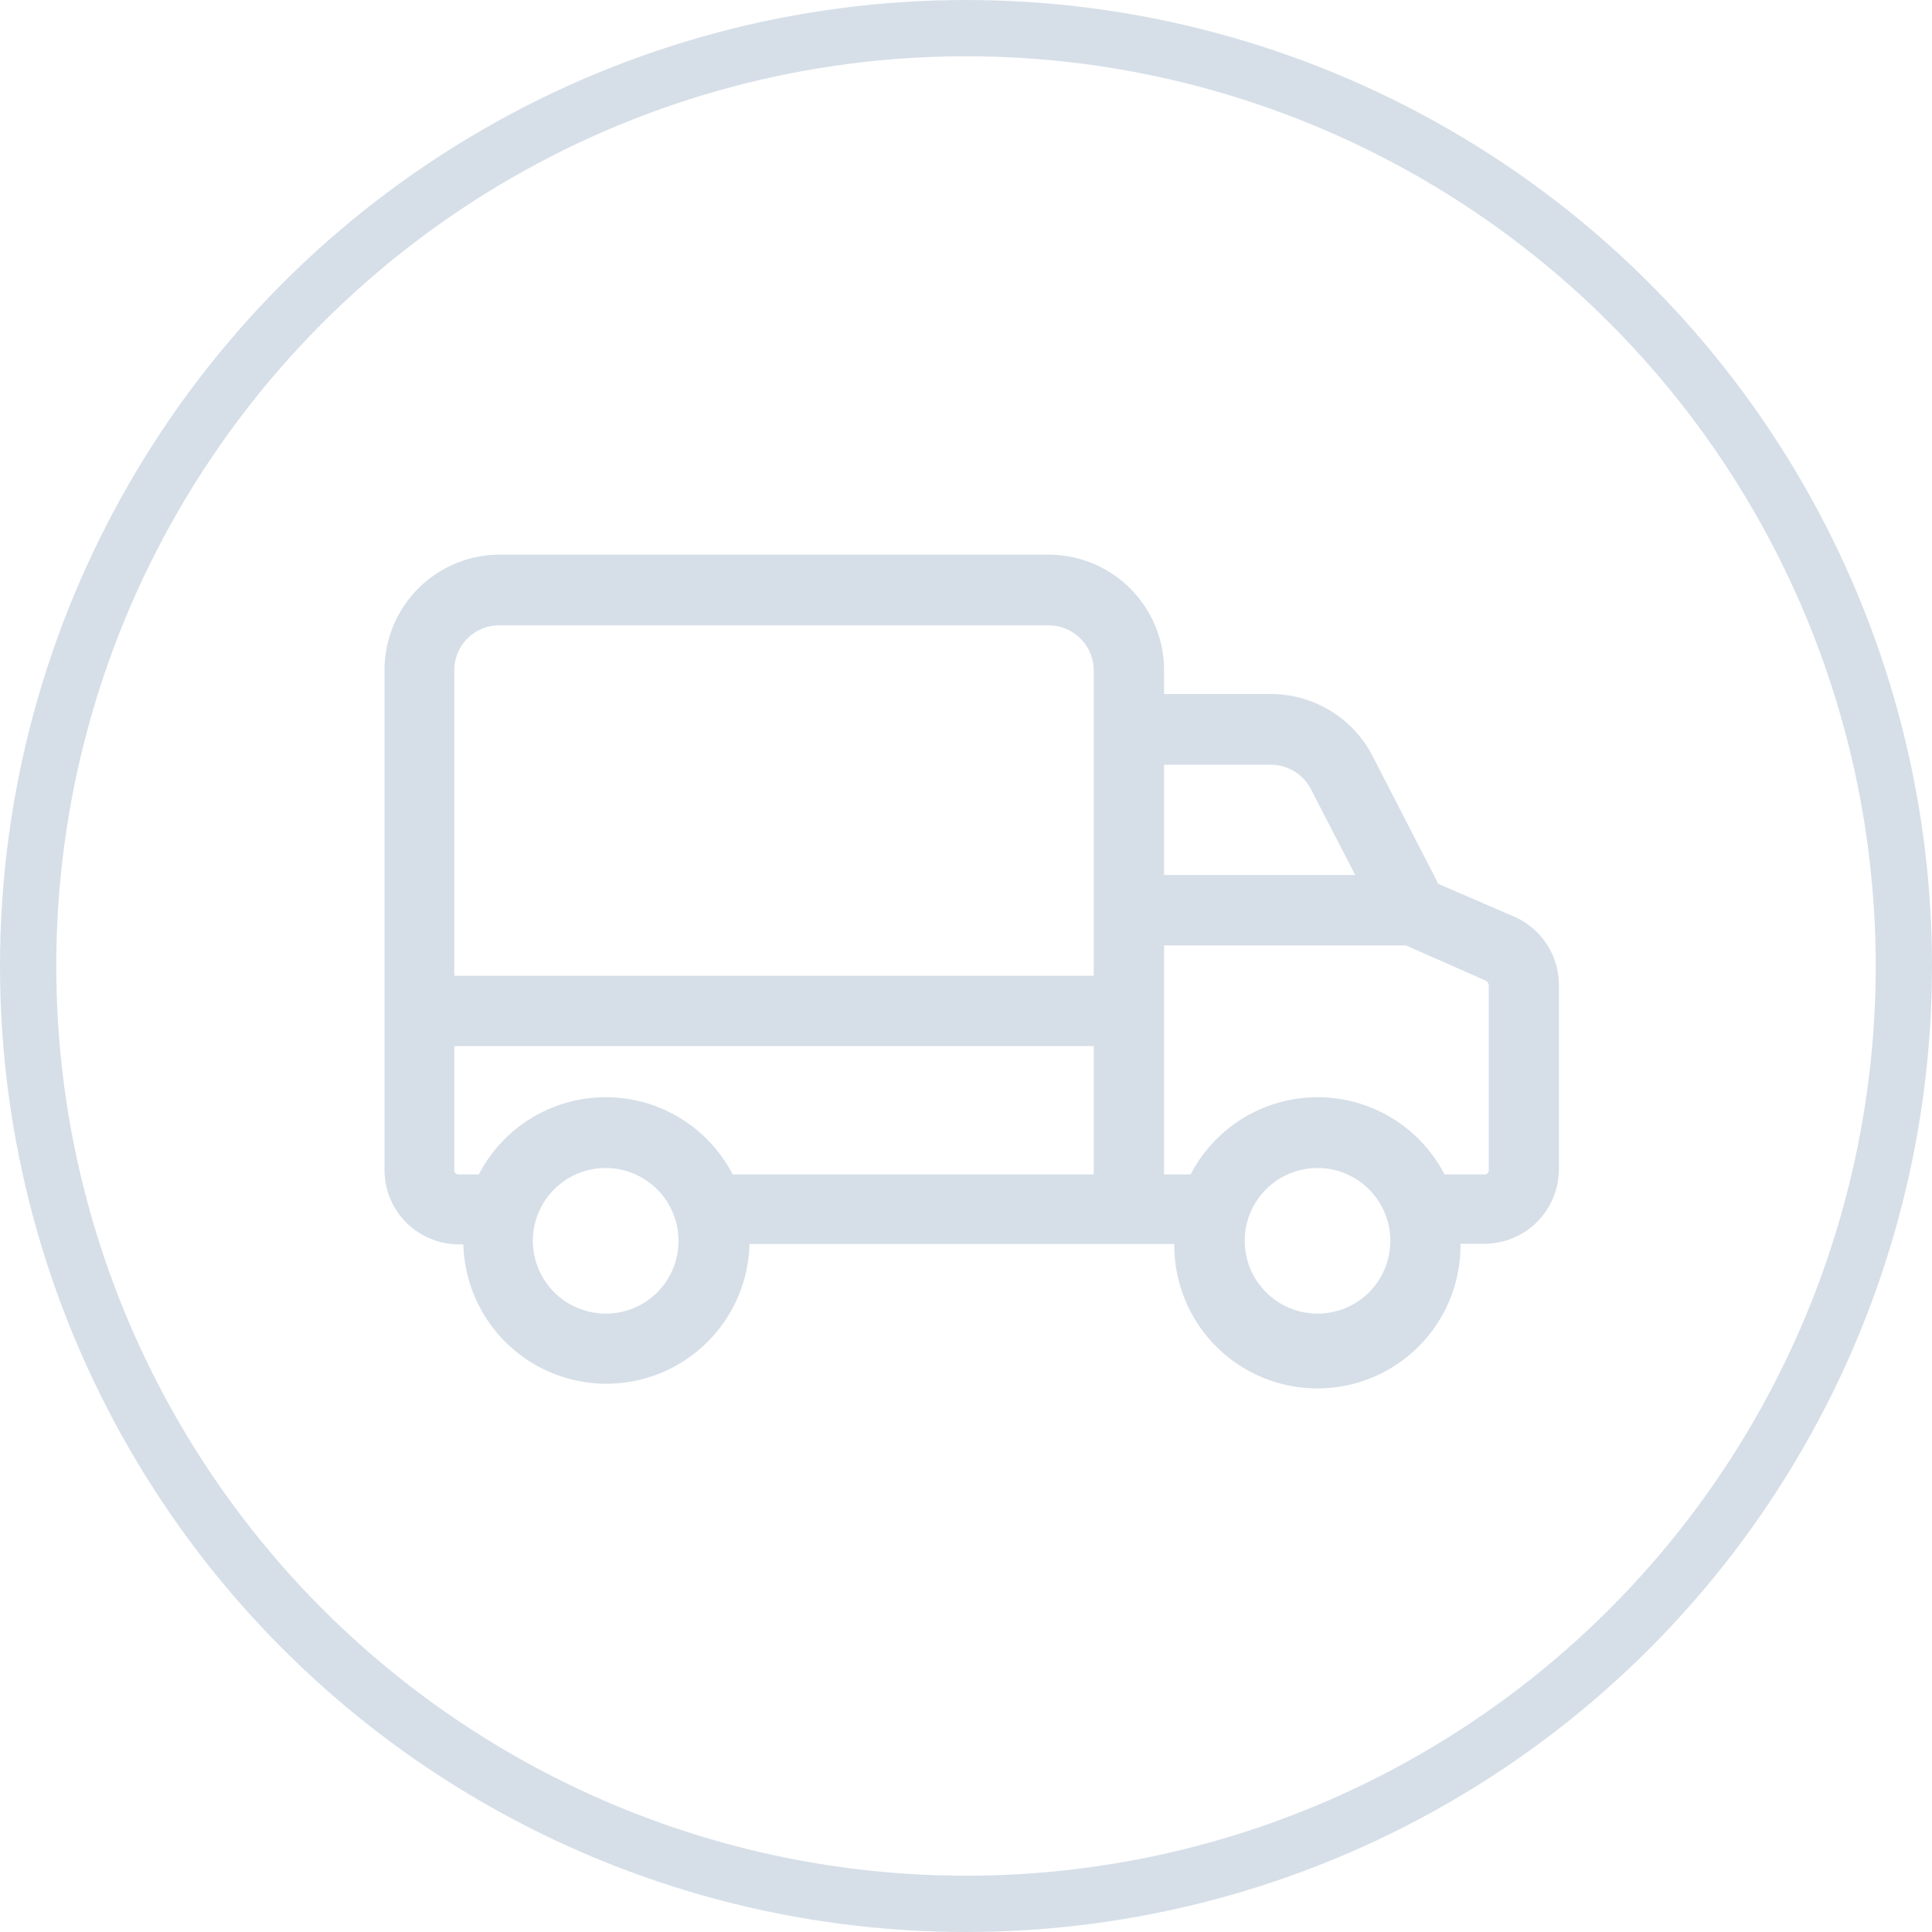 <svg xmlns="http://www.w3.org/2000/svg" viewBox="0 0 103 103"><defs><style>.cls-1{fill:none;stroke-width:3px;}.cls-1,.cls-2{stroke:#d6dfe8;stroke-miterlimit:10;}.cls-2{fill:#d6dfe8;}</style></defs><g id="Capa_2" data-name="Capa 2"><g id="empresa"><circle class="cls-1" cx="51.5" cy="51.5" r="50"/><path class="cls-2" d="M80.51,49.32l-4.19-1.81-3.57-6.94a5.61,5.61,0,0,0-5-3.07H61.56V35.77a5.66,5.66,0,0,0-5.64-5.7H26.58A5.65,5.65,0,0,0,21,35.77V62.33a3.46,3.46,0,0,0,3.41,3.51h.79c0,.13,0,.19,0,.27a7.13,7.13,0,0,0,14.26.06V66.1a1.52,1.52,0,0,0,0-.28H63.11v.28a7.13,7.13,0,1,0,14.25.05v-.34h1.78a3.48,3.48,0,0,0,3.47-3.47V52.52A3.48,3.48,0,0,0,80.51,49.32ZM32.29,70.53a4.38,4.38,0,1,1,4.38-4.38A4.36,4.36,0,0,1,32.29,70.53Zm26.52-7.42H38.75a7.12,7.12,0,0,0-12.91,0h-1.4a.71.71,0,0,1-.72-.75V55.27H58.81Zm0-27.33V52.52H23.72V35.78a2.89,2.89,0,0,1,2.86-2.94H55.92a2.91,2.91,0,0,1,2.89,2.93Zm2.75,4.49H67.7a2.91,2.91,0,0,1,2.62,1.55l2.75,5.33H61.56Zm8.69,30.26a4.38,4.38,0,1,1,4.37-4.38A4.37,4.37,0,0,1,70.25,70.53Zm9.62-8.17a.71.71,0,0,1-.72.75H76.7a7.12,7.12,0,0,0-12.91,0H61.56V49.9H75.05l4.38,1.93a.83.83,0,0,1,.44.74Z"/></g></g></svg>